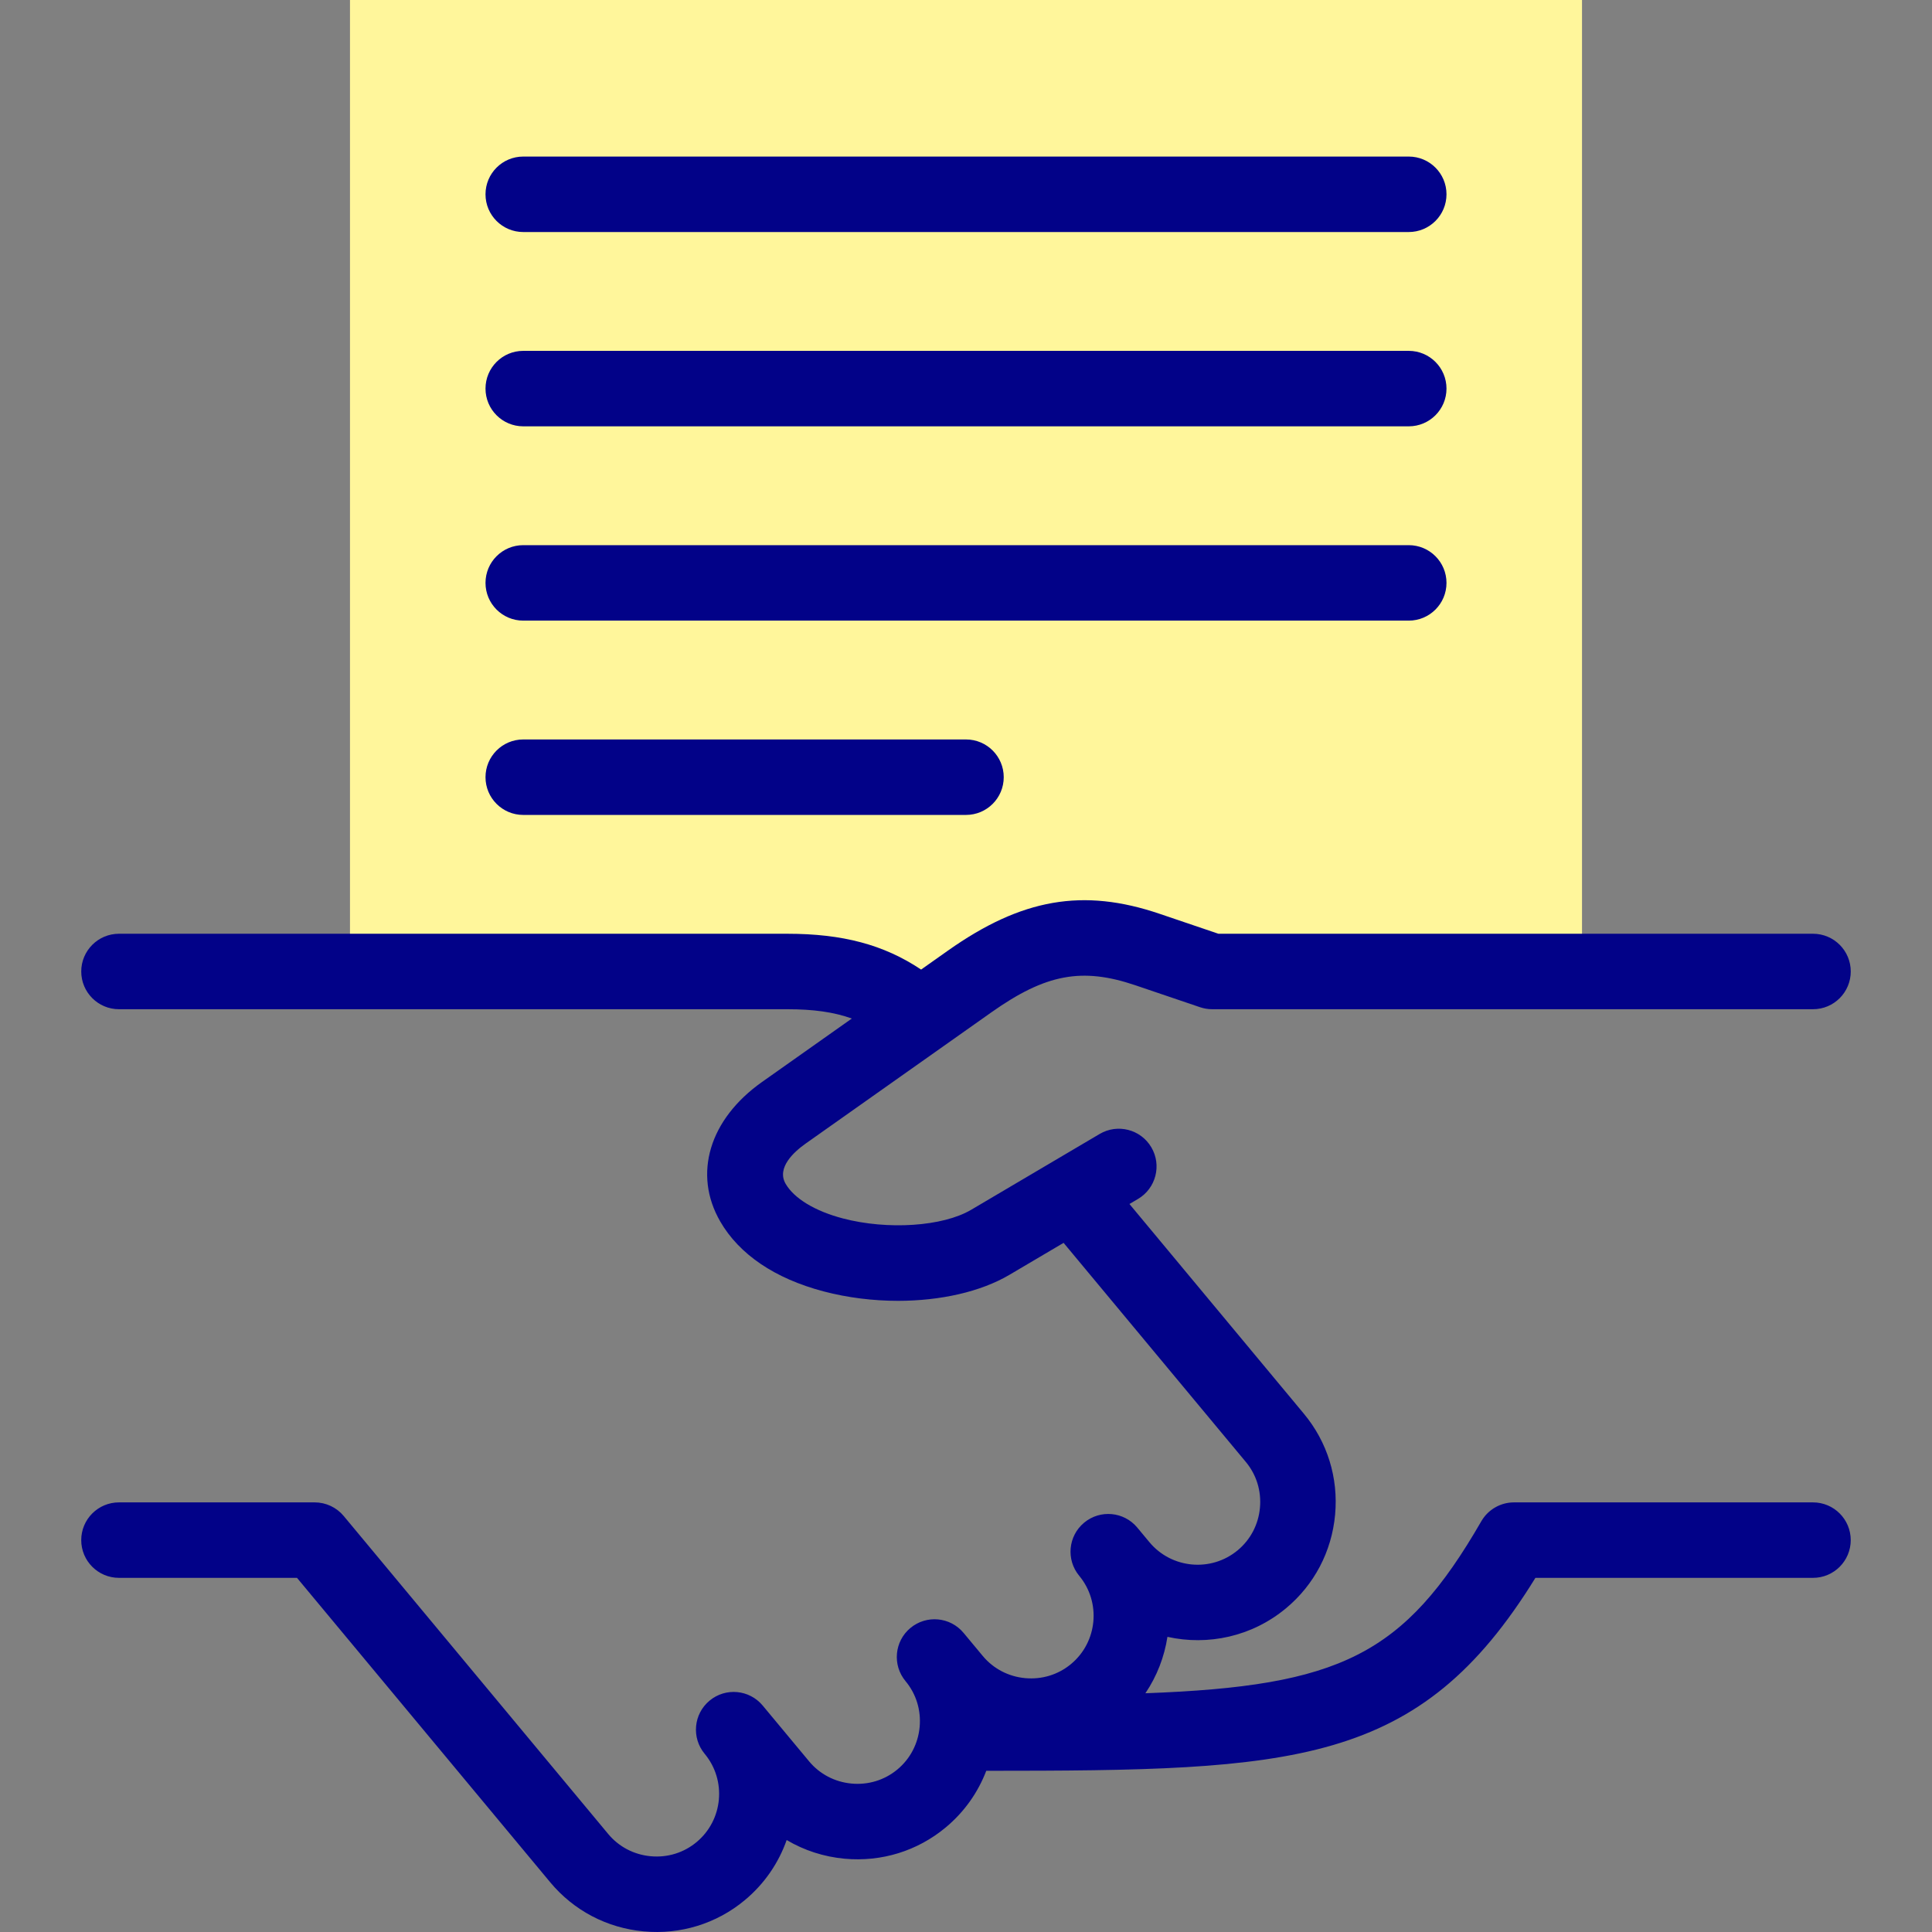 <svg id="Capa_1" enable-background="new 0 0 512.006 512.006" height="512" viewBox="0 0 512.006 512.006" width="512" xmlns="http://www.w3.org/2000/svg"><rect x="0" y="0" width="512.006" height="512.006" fill="#808080" stroke="none"/><g><path clip-rule="evenodd" d="m243.818 269.401 13.149-9.292c17.006-12.017 30.084-14.252 47.137-8.467l17.146 5.817h98.004v-257.459h-326.503v257.46h115.916c13.871 0 24.402 2.781 34.505 11.296z" fill="#fff69b" fill-rule="evenodd"/><g fill="#020288"><path d="m480.474 398.153h-79.245c-3.573 0-6.874 1.906-8.66 5-20.464 35.444-37.363 43.69-89.022 45.581 3.069-4.543 5.029-9.664 5.84-14.948 10.701 2.383 22.356-.03 31.417-7.566 7.498-6.236 12.121-15.047 13.017-24.809.896-9.761-2.045-19.266-8.281-26.763l-46.221-55.57 2.267-1.338c4.756-2.807 6.336-8.938 3.53-13.694-2.808-4.757-8.939-6.337-13.695-3.53l-34.072 20.107c-7.489 4.421-22.101 5.397-33.986 2.273-7.389-1.941-12.917-5.291-15.167-9.188-2.458-4.257 2.269-8.493 5.306-10.639l49.238-34.794c14.374-10.158 24-11.965 38.153-7.164l17.146 5.817c1.035.352 2.12.53 3.213.53h159.224c5.523 0 10-4.478 10-10s-4.477-10-10-10h-157.576l-15.584-5.287c-20.297-6.886-36.556-4.055-56.121 9.77l-7.087 5.008c-9.873-6.604-20.852-9.49-35.441-9.49h-177.135c-5.523 0-10 4.478-10 10s4.477 10 10 10h177.136c6.846 0 12.299.745 17.079 2.466l-23.789 16.81c-13.992 9.888-18.343 24.4-11.084 36.973 5.044 8.737 14.521 15.146 27.404 18.532 6.399 1.682 13.137 2.499 19.705 2.499 11.184 0 21.873-2.373 29.53-6.892l14.357-8.473 48.294 58.061c2.82 3.391 4.148 7.704 3.741 12.146s-2.5 8.44-5.89 11.26c-7.046 5.86-17.545 4.896-23.406-2.148l-3.197-3.844c-.004-.004-.007-.008-.011-.013l-.009-.011c-3.53-4.244-9.83-4.823-14.078-1.298-4.246 3.526-4.832 9.827-1.308 14.076 5.842 7.044 4.871 17.534-2.165 23.386-3.39 2.82-7.702 4.145-12.145 3.741-4.441-.408-8.44-2.5-11.26-5.89l-5.081-6.108c-3.532-4.246-9.837-4.825-14.083-1.294-4.246 3.532-4.825 9.838-1.293 14.083 2.82 3.391 4.148 7.704 3.741 12.145-.408 4.441-2.5 8.44-5.891 11.262-3.391 2.82-7.706 4.151-12.145 3.74-4.441-.407-8.44-2.499-11.26-5.89l-12.3-14.787c-3.531-4.246-9.837-4.825-14.083-1.294-4.246 3.532-4.825 9.837-1.294 14.083l.034.041c5.822 7.046 4.848 17.516-2.184 23.365-3.39 2.819-7.703 4.154-12.145 3.74-4.441-.408-8.44-2.5-11.261-5.89l-70.103-84.28c-1.9-2.284-4.717-3.605-7.688-3.605h-51.87c-5.523 0-10 4.478-10 10s4.477 10 10 10h47.181l67.104 80.675c6.236 7.498 15.047 12.12 24.808 13.017 9.644.906 19.282-2.032 26.764-8.28 5.253-4.37 8.972-9.91 11.093-15.931 4.623 2.742 9.846 4.445 15.374 4.953 9.76.894 19.266-2.045 26.764-8.282 4.987-4.148 8.591-9.351 10.758-15.018 81.744-.022 114.692-1.082 145.531-51.133h73.565c5.523 0 10-4.478 10-10s-4.475-9.999-9.998-9.999z"/><path d="m138.666 61.492h234.674c5.523 0 10-4.478 10-10s-4.477-10-10-10h-234.674c-5.523 0-10 4.478-10 10s4.477 10 10 10z"/><path d="m138.666 112.983h234.674c5.523 0 10-4.478 10-10s-4.477-10-10-10h-234.674c-5.523 0-10 4.478-10 10s4.477 10 10 10z"/><path d="m138.666 164.475h234.674c5.523 0 10-4.478 10-10s-4.477-10-10-10h-234.674c-5.523 0-10 4.478-10 10s4.477 10 10 10z"/><path d="m138.666 215.967h117.337c5.523 0 10-4.478 10-10s-4.477-10-10-10h-117.337c-5.523 0-10 4.478-10 10s4.477 10 10 10z"/></g></g></svg>